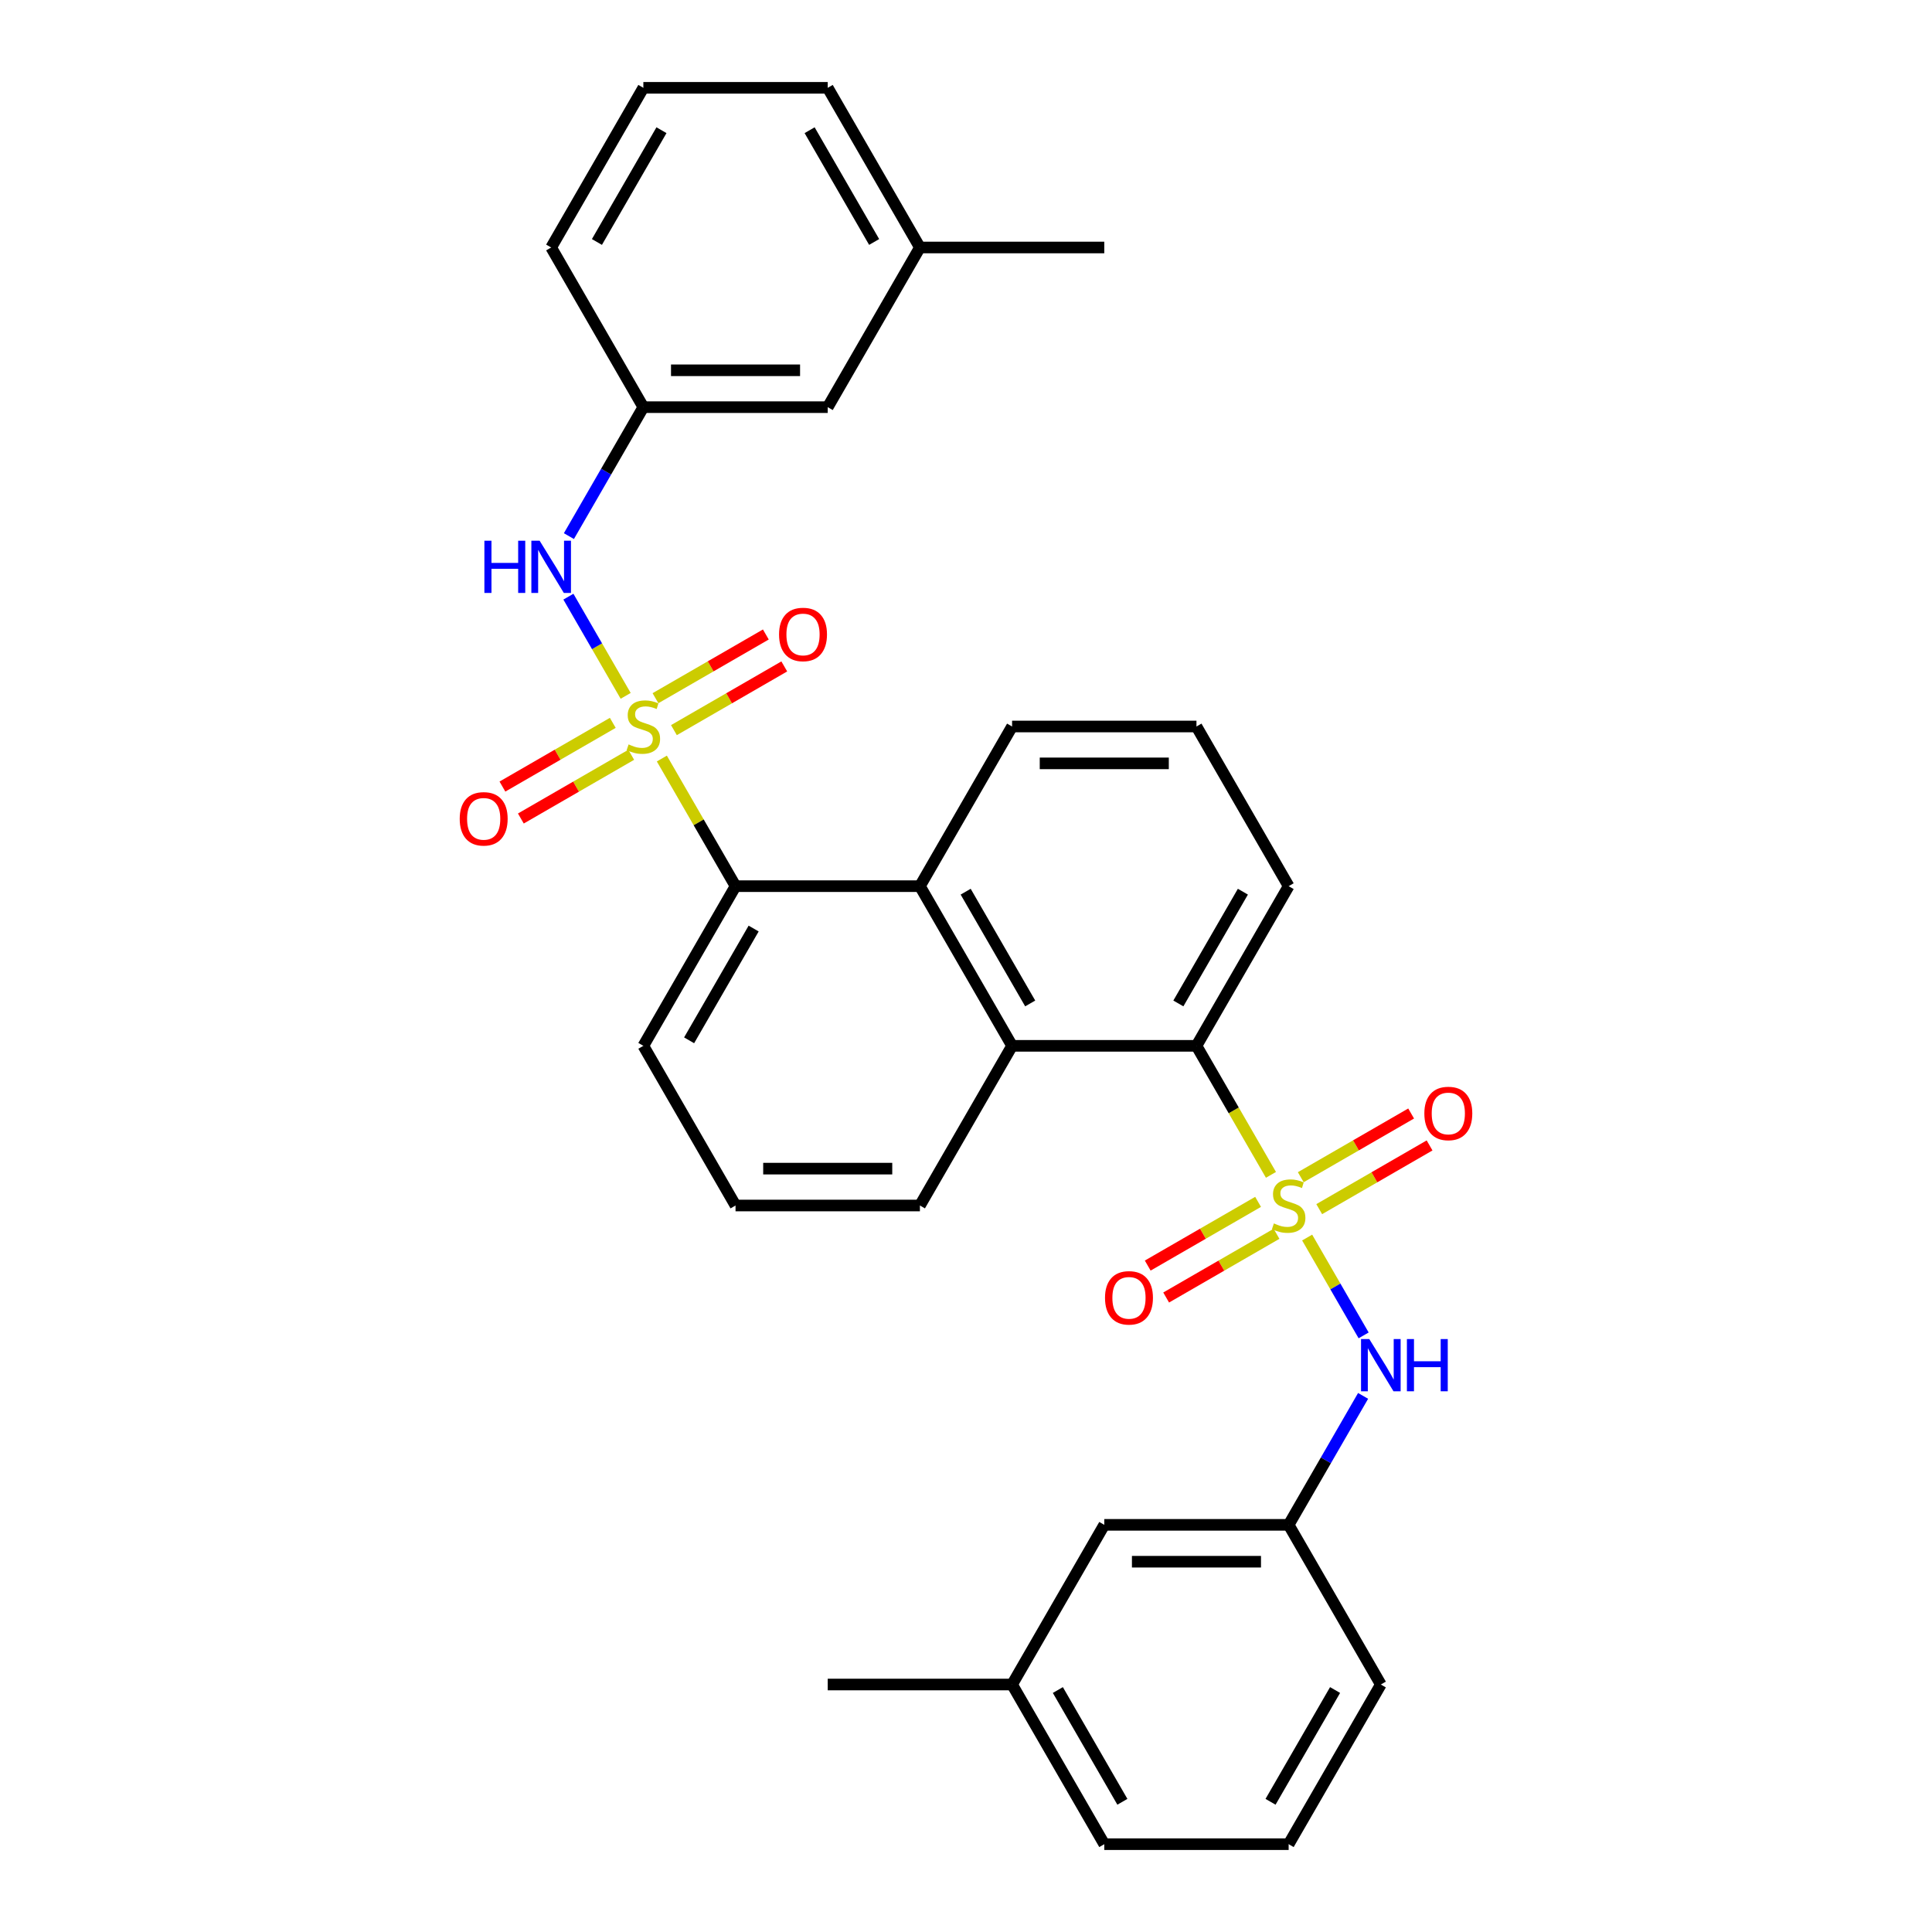 <?xml version='1.0' encoding='iso-8859-1'?>
<svg version='1.1' baseProfile='full'
              xmlns='http://www.w3.org/2000/svg'
                      xmlns:rdkit='http://www.rdkit.org/xml'
                      xmlns:xlink='http://www.w3.org/1999/xlink'
                  xml:space='preserve'
width='1000px' height='1000px' viewBox='0 0 1000 1000'>
<!-- END OF HEADER -->
<rect style='opacity:1.0;fill:#FFFFFF;stroke:none' width='1000' height='1000' x='0' y='0'> </rect>
<path class='bond-2' d='M 657.845,608.107 L 638.566,574.714' style='fill:none;fill-rule:evenodd;stroke:#CCCC00;stroke-width:6px;stroke-linecap:butt;stroke-linejoin:miter;stroke-opacity:1' />
<path class='bond-2' d='M 638.566,574.714 L 619.287,541.322' style='fill:none;fill-rule:evenodd;stroke:#000000;stroke-width:6px;stroke-linecap:butt;stroke-linejoin:miter;stroke-opacity:1' />
<path class='bond-3' d='M 676.578,640.553 L 691.196,665.872' style='fill:none;fill-rule:evenodd;stroke:#CCCC00;stroke-width:6px;stroke-linecap:butt;stroke-linejoin:miter;stroke-opacity:1' />
<path class='bond-3' d='M 691.196,665.872 L 705.814,691.192' style='fill:none;fill-rule:evenodd;stroke:#0000FF;stroke-width:6px;stroke-linecap:butt;stroke-linejoin:miter;stroke-opacity:1' />
<path class='bond-7' d='M 682.824,625.851 L 711.385,609.362' style='fill:none;fill-rule:evenodd;stroke:#CCCC00;stroke-width:6px;stroke-linecap:butt;stroke-linejoin:miter;stroke-opacity:1' />
<path class='bond-7' d='M 711.385,609.362 L 739.946,592.872' style='fill:none;fill-rule:evenodd;stroke:#FF0000;stroke-width:6px;stroke-linecap:butt;stroke-linejoin:miter;stroke-opacity:1' />
<path class='bond-7' d='M 673.281,609.322 L 701.842,592.833' style='fill:none;fill-rule:evenodd;stroke:#CCCC00;stroke-width:6px;stroke-linecap:butt;stroke-linejoin:miter;stroke-opacity:1' />
<path class='bond-7' d='M 701.842,592.833 L 730.403,576.343' style='fill:none;fill-rule:evenodd;stroke:#FF0000;stroke-width:6px;stroke-linecap:butt;stroke-linejoin:miter;stroke-opacity:1' />
<path class='bond-10' d='M 651.18,622.083 L 622.619,638.572' style='fill:none;fill-rule:evenodd;stroke:#CCCC00;stroke-width:6px;stroke-linecap:butt;stroke-linejoin:miter;stroke-opacity:1' />
<path class='bond-10' d='M 622.619,638.572 L 594.059,655.062' style='fill:none;fill-rule:evenodd;stroke:#FF0000;stroke-width:6px;stroke-linecap:butt;stroke-linejoin:miter;stroke-opacity:1' />
<path class='bond-10' d='M 660.723,638.612 L 632.162,655.101' style='fill:none;fill-rule:evenodd;stroke:#CCCC00;stroke-width:6px;stroke-linecap:butt;stroke-linejoin:miter;stroke-opacity:1' />
<path class='bond-10' d='M 632.162,655.101 L 603.602,671.591' style='fill:none;fill-rule:evenodd;stroke:#FF0000;stroke-width:6px;stroke-linecap:butt;stroke-linejoin:miter;stroke-opacity:1' />
<path class='bond-0' d='M 342.574,392.619 L 361.643,425.648' style='fill:none;fill-rule:evenodd;stroke:#CCCC00;stroke-width:6px;stroke-linecap:butt;stroke-linejoin:miter;stroke-opacity:1' />
<path class='bond-0' d='M 361.643,425.648 L 380.713,458.678' style='fill:none;fill-rule:evenodd;stroke:#000000;stroke-width:6px;stroke-linecap:butt;stroke-linejoin:miter;stroke-opacity:1' />
<path class='bond-4' d='M 323.841,360.173 L 309.019,334.501' style='fill:none;fill-rule:evenodd;stroke:#CCCC00;stroke-width:6px;stroke-linecap:butt;stroke-linejoin:miter;stroke-opacity:1' />
<path class='bond-4' d='M 309.019,334.501 L 294.198,308.829' style='fill:none;fill-rule:evenodd;stroke:#0000FF;stroke-width:6px;stroke-linecap:butt;stroke-linejoin:miter;stroke-opacity:1' />
<path class='bond-8' d='M 317.176,374.149 L 288.615,390.638' style='fill:none;fill-rule:evenodd;stroke:#CCCC00;stroke-width:6px;stroke-linecap:butt;stroke-linejoin:miter;stroke-opacity:1' />
<path class='bond-8' d='M 288.615,390.638 L 260.054,407.128' style='fill:none;fill-rule:evenodd;stroke:#FF0000;stroke-width:6px;stroke-linecap:butt;stroke-linejoin:miter;stroke-opacity:1' />
<path class='bond-8' d='M 326.719,390.678 L 298.158,407.167' style='fill:none;fill-rule:evenodd;stroke:#CCCC00;stroke-width:6px;stroke-linecap:butt;stroke-linejoin:miter;stroke-opacity:1' />
<path class='bond-8' d='M 298.158,407.167 L 269.597,423.657' style='fill:none;fill-rule:evenodd;stroke:#FF0000;stroke-width:6px;stroke-linecap:butt;stroke-linejoin:miter;stroke-opacity:1' />
<path class='bond-9' d='M 348.82,377.917 L 377.381,361.428' style='fill:none;fill-rule:evenodd;stroke:#CCCC00;stroke-width:6px;stroke-linecap:butt;stroke-linejoin:miter;stroke-opacity:1' />
<path class='bond-9' d='M 377.381,361.428 L 405.941,344.938' style='fill:none;fill-rule:evenodd;stroke:#FF0000;stroke-width:6px;stroke-linecap:butt;stroke-linejoin:miter;stroke-opacity:1' />
<path class='bond-9' d='M 339.277,361.388 L 367.838,344.899' style='fill:none;fill-rule:evenodd;stroke:#CCCC00;stroke-width:6px;stroke-linecap:butt;stroke-linejoin:miter;stroke-opacity:1' />
<path class='bond-9' d='M 367.838,344.899 L 396.398,328.409' style='fill:none;fill-rule:evenodd;stroke:#FF0000;stroke-width:6px;stroke-linecap:butt;stroke-linejoin:miter;stroke-opacity:1' />
<path class='bond-1' d='M 380.713,458.678 L 476.143,458.678' style='fill:none;fill-rule:evenodd;stroke:#000000;stroke-width:6px;stroke-linecap:butt;stroke-linejoin:miter;stroke-opacity:1' />
<path class='bond-33' d='M 380.713,458.678 L 332.998,541.322' style='fill:none;fill-rule:evenodd;stroke:#000000;stroke-width:6px;stroke-linecap:butt;stroke-linejoin:miter;stroke-opacity:1' />
<path class='bond-33' d='M 390.084,480.617 L 356.684,538.469' style='fill:none;fill-rule:evenodd;stroke:#000000;stroke-width:6px;stroke-linecap:butt;stroke-linejoin:miter;stroke-opacity:1' />
<path class='bond-6' d='M 619.287,541.322 L 523.857,541.322' style='fill:none;fill-rule:evenodd;stroke:#000000;stroke-width:6px;stroke-linecap:butt;stroke-linejoin:miter;stroke-opacity:1' />
<path class='bond-15' d='M 619.287,541.322 L 667.002,458.678' style='fill:none;fill-rule:evenodd;stroke:#000000;stroke-width:6px;stroke-linecap:butt;stroke-linejoin:miter;stroke-opacity:1' />
<path class='bond-15' d='M 609.916,519.383 L 643.316,461.531' style='fill:none;fill-rule:evenodd;stroke:#000000;stroke-width:6px;stroke-linecap:butt;stroke-linejoin:miter;stroke-opacity:1' />
<path class='bond-11' d='M 705.538,722.51 L 686.27,755.883' style='fill:none;fill-rule:evenodd;stroke:#0000FF;stroke-width:6px;stroke-linecap:butt;stroke-linejoin:miter;stroke-opacity:1' />
<path class='bond-11' d='M 686.27,755.883 L 667.002,789.256' style='fill:none;fill-rule:evenodd;stroke:#000000;stroke-width:6px;stroke-linecap:butt;stroke-linejoin:miter;stroke-opacity:1' />
<path class='bond-12' d='M 294.462,277.49 L 313.73,244.117' style='fill:none;fill-rule:evenodd;stroke:#0000FF;stroke-width:6px;stroke-linecap:butt;stroke-linejoin:miter;stroke-opacity:1' />
<path class='bond-12' d='M 313.73,244.117 L 332.998,210.744' style='fill:none;fill-rule:evenodd;stroke:#000000;stroke-width:6px;stroke-linecap:butt;stroke-linejoin:miter;stroke-opacity:1' />
<path class='bond-5' d='M 476.143,458.678 L 523.857,541.322' style='fill:none;fill-rule:evenodd;stroke:#000000;stroke-width:6px;stroke-linecap:butt;stroke-linejoin:miter;stroke-opacity:1' />
<path class='bond-5' d='M 499.829,461.531 L 533.229,519.383' style='fill:none;fill-rule:evenodd;stroke:#000000;stroke-width:6px;stroke-linecap:butt;stroke-linejoin:miter;stroke-opacity:1' />
<path class='bond-31' d='M 476.143,458.678 L 523.857,376.033' style='fill:none;fill-rule:evenodd;stroke:#000000;stroke-width:6px;stroke-linecap:butt;stroke-linejoin:miter;stroke-opacity:1' />
<path class='bond-18' d='M 523.857,541.322 L 476.143,623.967' style='fill:none;fill-rule:evenodd;stroke:#000000;stroke-width:6px;stroke-linecap:butt;stroke-linejoin:miter;stroke-opacity:1' />
<path class='bond-13' d='M 667.002,789.256 L 571.572,789.256' style='fill:none;fill-rule:evenodd;stroke:#000000;stroke-width:6px;stroke-linecap:butt;stroke-linejoin:miter;stroke-opacity:1' />
<path class='bond-13' d='M 652.688,808.342 L 585.887,808.342' style='fill:none;fill-rule:evenodd;stroke:#000000;stroke-width:6px;stroke-linecap:butt;stroke-linejoin:miter;stroke-opacity:1' />
<path class='bond-25' d='M 667.002,789.256 L 714.717,871.901' style='fill:none;fill-rule:evenodd;stroke:#000000;stroke-width:6px;stroke-linecap:butt;stroke-linejoin:miter;stroke-opacity:1' />
<path class='bond-14' d='M 332.998,210.744 L 428.428,210.744' style='fill:none;fill-rule:evenodd;stroke:#000000;stroke-width:6px;stroke-linecap:butt;stroke-linejoin:miter;stroke-opacity:1' />
<path class='bond-14' d='M 347.312,191.658 L 414.113,191.658' style='fill:none;fill-rule:evenodd;stroke:#000000;stroke-width:6px;stroke-linecap:butt;stroke-linejoin:miter;stroke-opacity:1' />
<path class='bond-26' d='M 332.998,210.744 L 285.283,128.099' style='fill:none;fill-rule:evenodd;stroke:#000000;stroke-width:6px;stroke-linecap:butt;stroke-linejoin:miter;stroke-opacity:1' />
<path class='bond-19' d='M 571.572,789.256 L 523.857,871.901' style='fill:none;fill-rule:evenodd;stroke:#000000;stroke-width:6px;stroke-linecap:butt;stroke-linejoin:miter;stroke-opacity:1' />
<path class='bond-20' d='M 428.428,210.744 L 476.143,128.099' style='fill:none;fill-rule:evenodd;stroke:#000000;stroke-width:6px;stroke-linecap:butt;stroke-linejoin:miter;stroke-opacity:1' />
<path class='bond-21' d='M 667.002,458.678 L 619.287,376.033' style='fill:none;fill-rule:evenodd;stroke:#000000;stroke-width:6px;stroke-linecap:butt;stroke-linejoin:miter;stroke-opacity:1' />
<path class='bond-16' d='M 332.998,541.322 L 380.713,623.967' style='fill:none;fill-rule:evenodd;stroke:#000000;stroke-width:6px;stroke-linecap:butt;stroke-linejoin:miter;stroke-opacity:1' />
<path class='bond-17' d='M 523.857,376.033 L 619.287,376.033' style='fill:none;fill-rule:evenodd;stroke:#000000;stroke-width:6px;stroke-linecap:butt;stroke-linejoin:miter;stroke-opacity:1' />
<path class='bond-17' d='M 538.172,395.119 L 604.973,395.119' style='fill:none;fill-rule:evenodd;stroke:#000000;stroke-width:6px;stroke-linecap:butt;stroke-linejoin:miter;stroke-opacity:1' />
<path class='bond-22' d='M 476.143,623.967 L 380.713,623.967' style='fill:none;fill-rule:evenodd;stroke:#000000;stroke-width:6px;stroke-linecap:butt;stroke-linejoin:miter;stroke-opacity:1' />
<path class='bond-22' d='M 461.828,604.881 L 395.027,604.881' style='fill:none;fill-rule:evenodd;stroke:#000000;stroke-width:6px;stroke-linecap:butt;stroke-linejoin:miter;stroke-opacity:1' />
<path class='bond-29' d='M 523.857,871.901 L 428.428,871.901' style='fill:none;fill-rule:evenodd;stroke:#000000;stroke-width:6px;stroke-linecap:butt;stroke-linejoin:miter;stroke-opacity:1' />
<path class='bond-32' d='M 523.857,871.901 L 571.572,954.545' style='fill:none;fill-rule:evenodd;stroke:#000000;stroke-width:6px;stroke-linecap:butt;stroke-linejoin:miter;stroke-opacity:1' />
<path class='bond-32' d='M 547.544,874.755 L 580.944,932.606' style='fill:none;fill-rule:evenodd;stroke:#000000;stroke-width:6px;stroke-linecap:butt;stroke-linejoin:miter;stroke-opacity:1' />
<path class='bond-30' d='M 476.143,128.099 L 571.572,128.099' style='fill:none;fill-rule:evenodd;stroke:#000000;stroke-width:6px;stroke-linecap:butt;stroke-linejoin:miter;stroke-opacity:1' />
<path class='bond-34' d='M 476.143,128.099 L 428.428,45.455' style='fill:none;fill-rule:evenodd;stroke:#000000;stroke-width:6px;stroke-linecap:butt;stroke-linejoin:miter;stroke-opacity:1' />
<path class='bond-34' d='M 452.456,125.245 L 419.056,67.394' style='fill:none;fill-rule:evenodd;stroke:#000000;stroke-width:6px;stroke-linecap:butt;stroke-linejoin:miter;stroke-opacity:1' />
<path class='bond-23' d='M 332.998,45.455 L 285.283,128.099' style='fill:none;fill-rule:evenodd;stroke:#000000;stroke-width:6px;stroke-linecap:butt;stroke-linejoin:miter;stroke-opacity:1' />
<path class='bond-23' d='M 342.37,67.394 L 308.969,125.245' style='fill:none;fill-rule:evenodd;stroke:#000000;stroke-width:6px;stroke-linecap:butt;stroke-linejoin:miter;stroke-opacity:1' />
<path class='bond-27' d='M 332.998,45.455 L 428.428,45.455' style='fill:none;fill-rule:evenodd;stroke:#000000;stroke-width:6px;stroke-linecap:butt;stroke-linejoin:miter;stroke-opacity:1' />
<path class='bond-24' d='M 667.002,954.545 L 714.717,871.901' style='fill:none;fill-rule:evenodd;stroke:#000000;stroke-width:6px;stroke-linecap:butt;stroke-linejoin:miter;stroke-opacity:1' />
<path class='bond-24' d='M 657.63,932.606 L 691.031,874.755' style='fill:none;fill-rule:evenodd;stroke:#000000;stroke-width:6px;stroke-linecap:butt;stroke-linejoin:miter;stroke-opacity:1' />
<path class='bond-28' d='M 667.002,954.545 L 571.572,954.545' style='fill:none;fill-rule:evenodd;stroke:#000000;stroke-width:6px;stroke-linecap:butt;stroke-linejoin:miter;stroke-opacity:1' />
<path  class='atom-0' d='M 659.368 633.243
Q 659.673 633.357, 660.933 633.892
Q 662.192 634.426, 663.567 634.77
Q 664.979 635.075, 666.353 635.075
Q 668.911 635.075, 670.399 633.853
Q 671.888 632.594, 671.888 630.418
Q 671.888 628.929, 671.125 628.013
Q 670.399 627.097, 669.254 626.601
Q 668.109 626.105, 666.201 625.532
Q 663.796 624.807, 662.345 624.12
Q 660.933 623.433, 659.902 621.982
Q 658.91 620.531, 658.91 618.088
Q 658.91 614.691, 661.2 612.592
Q 663.528 610.492, 668.109 610.492
Q 671.239 610.492, 674.789 611.981
L 673.911 614.92
Q 670.667 613.584, 668.224 613.584
Q 665.59 613.584, 664.139 614.691
Q 662.689 615.76, 662.727 617.63
Q 662.727 619.081, 663.452 619.959
Q 664.216 620.837, 665.284 621.333
Q 666.391 621.829, 668.224 622.402
Q 670.667 623.165, 672.117 623.929
Q 673.568 624.692, 674.598 626.257
Q 675.667 627.784, 675.667 630.418
Q 675.667 634.159, 673.148 636.182
Q 670.667 638.167, 666.506 638.167
Q 664.101 638.167, 662.269 637.632
Q 660.475 637.136, 658.337 636.258
L 659.368 633.243
' fill='#CCCC00'/>
<path  class='atom-1' d='M 325.363 385.309
Q 325.669 385.423, 326.929 385.958
Q 328.188 386.492, 329.562 386.836
Q 330.975 387.141, 332.349 387.141
Q 334.906 387.141, 336.395 385.92
Q 337.884 384.66, 337.884 382.484
Q 337.884 380.995, 337.12 380.079
Q 336.395 379.163, 335.25 378.667
Q 334.105 378.171, 332.196 377.598
Q 329.791 376.873, 328.341 376.186
Q 326.929 375.499, 325.898 374.048
Q 324.905 372.598, 324.905 370.155
Q 324.905 366.757, 327.196 364.658
Q 329.524 362.558, 334.105 362.558
Q 337.235 362.558, 340.785 364.047
L 339.907 366.986
Q 336.662 365.65, 334.219 365.65
Q 331.585 365.65, 330.135 366.757
Q 328.684 367.826, 328.723 369.697
Q 328.723 371.147, 329.448 372.025
Q 330.211 372.903, 331.28 373.399
Q 332.387 373.895, 334.219 374.468
Q 336.662 375.231, 338.113 375.995
Q 339.563 376.758, 340.594 378.323
Q 341.663 379.85, 341.663 382.484
Q 341.663 386.225, 339.144 388.248
Q 336.662 390.233, 332.502 390.233
Q 330.097 390.233, 328.265 389.699
Q 326.47 389.202, 324.333 388.324
L 325.363 385.309
' fill='#CCCC00'/>
<path  class='atom-4' d='M 708.743 693.099
L 717.599 707.413
Q 718.477 708.826, 719.889 711.383
Q 721.302 713.941, 721.378 714.093
L 721.378 693.099
L 724.966 693.099
L 724.966 720.124
L 721.264 720.124
L 711.759 704.474
Q 710.652 702.642, 709.468 700.542
Q 708.323 698.443, 707.98 697.794
L 707.98 720.124
L 704.468 720.124
L 704.468 693.099
L 708.743 693.099
' fill='#0000FF'/>
<path  class='atom-4' d='M 728.211 693.099
L 731.875 693.099
L 731.875 704.588
L 745.694 704.588
L 745.694 693.099
L 749.358 693.099
L 749.358 720.124
L 745.694 720.124
L 745.694 707.642
L 731.875 707.642
L 731.875 720.124
L 728.211 720.124
L 728.211 693.099
' fill='#0000FF'/>
<path  class='atom-5' d='M 250.718 279.876
L 254.383 279.876
L 254.383 291.365
L 268.201 291.365
L 268.201 279.876
L 271.866 279.876
L 271.866 306.901
L 268.201 306.901
L 268.201 294.419
L 254.383 294.419
L 254.383 306.901
L 250.718 306.901
L 250.718 279.876
' fill='#0000FF'/>
<path  class='atom-5' d='M 279.309 279.876
L 288.165 294.19
Q 289.043 295.602, 290.455 298.16
Q 291.868 300.717, 291.944 300.87
L 291.944 279.876
L 295.532 279.876
L 295.532 306.901
L 291.829 306.901
L 282.325 291.251
Q 281.218 289.419, 280.034 287.319
Q 278.889 285.22, 278.546 284.571
L 278.546 306.901
L 275.034 306.901
L 275.034 279.876
L 279.309 279.876
' fill='#0000FF'/>
<path  class='atom-8' d='M 737.241 576.328
Q 737.241 569.839, 740.447 566.213
Q 743.654 562.586, 749.647 562.586
Q 755.64 562.586, 758.846 566.213
Q 762.053 569.839, 762.053 576.328
Q 762.053 582.894, 758.808 586.635
Q 755.563 590.337, 749.647 590.337
Q 743.692 590.337, 740.447 586.635
Q 737.241 582.932, 737.241 576.328
M 749.647 587.284
Q 753.769 587.284, 755.983 584.535
Q 758.235 581.749, 758.235 576.328
Q 758.235 571.022, 755.983 568.35
Q 753.769 565.64, 749.647 565.64
Q 745.524 565.64, 743.272 568.312
Q 741.058 570.984, 741.058 576.328
Q 741.058 581.787, 743.272 584.535
Q 745.524 587.284, 749.647 587.284
' fill='#FF0000'/>
<path  class='atom-9' d='M 237.947 423.824
Q 237.947 417.335, 241.154 413.709
Q 244.36 410.082, 250.353 410.082
Q 256.346 410.082, 259.553 413.709
Q 262.759 417.335, 262.759 423.824
Q 262.759 430.39, 259.514 434.131
Q 256.27 437.833, 250.353 437.833
Q 244.398 437.833, 241.154 434.131
Q 237.947 430.428, 237.947 423.824
M 250.353 434.78
Q 254.476 434.78, 256.69 432.031
Q 258.942 429.245, 258.942 423.824
Q 258.942 418.518, 256.69 415.846
Q 254.476 413.136, 250.353 413.136
Q 246.231 413.136, 243.979 415.808
Q 241.765 418.48, 241.765 423.824
Q 241.765 429.283, 243.979 432.031
Q 246.231 434.78, 250.353 434.78
' fill='#FF0000'/>
<path  class='atom-10' d='M 403.237 328.395
Q 403.237 321.905, 406.443 318.279
Q 409.649 314.653, 415.642 314.653
Q 421.635 314.653, 424.842 318.279
Q 428.048 321.905, 428.048 328.395
Q 428.048 334.96, 424.804 338.701
Q 421.559 342.404, 415.642 342.404
Q 409.688 342.404, 406.443 338.701
Q 403.237 334.998, 403.237 328.395
M 415.642 339.35
Q 419.765 339.35, 421.979 336.601
Q 424.231 333.815, 424.231 328.395
Q 424.231 323.089, 421.979 320.417
Q 419.765 317.706, 415.642 317.706
Q 411.52 317.706, 409.268 320.378
Q 407.054 323.05, 407.054 328.395
Q 407.054 333.853, 409.268 336.601
Q 411.52 339.35, 415.642 339.35
' fill='#FF0000'/>
<path  class='atom-11' d='M 571.952 671.758
Q 571.952 665.269, 575.158 661.643
Q 578.365 658.016, 584.358 658.016
Q 590.351 658.016, 593.557 661.643
Q 596.763 665.269, 596.763 671.758
Q 596.763 678.324, 593.519 682.065
Q 590.274 685.767, 584.358 685.767
Q 578.403 685.767, 575.158 682.065
Q 571.952 678.362, 571.952 671.758
M 584.358 682.714
Q 588.48 682.714, 590.694 679.965
Q 592.946 677.179, 592.946 671.758
Q 592.946 666.452, 590.694 663.78
Q 588.48 661.07, 584.358 661.07
Q 580.235 661.07, 577.983 663.742
Q 575.769 666.414, 575.769 671.758
Q 575.769 677.217, 577.983 679.965
Q 580.235 682.714, 584.358 682.714
' fill='#FF0000'/>
</svg>
